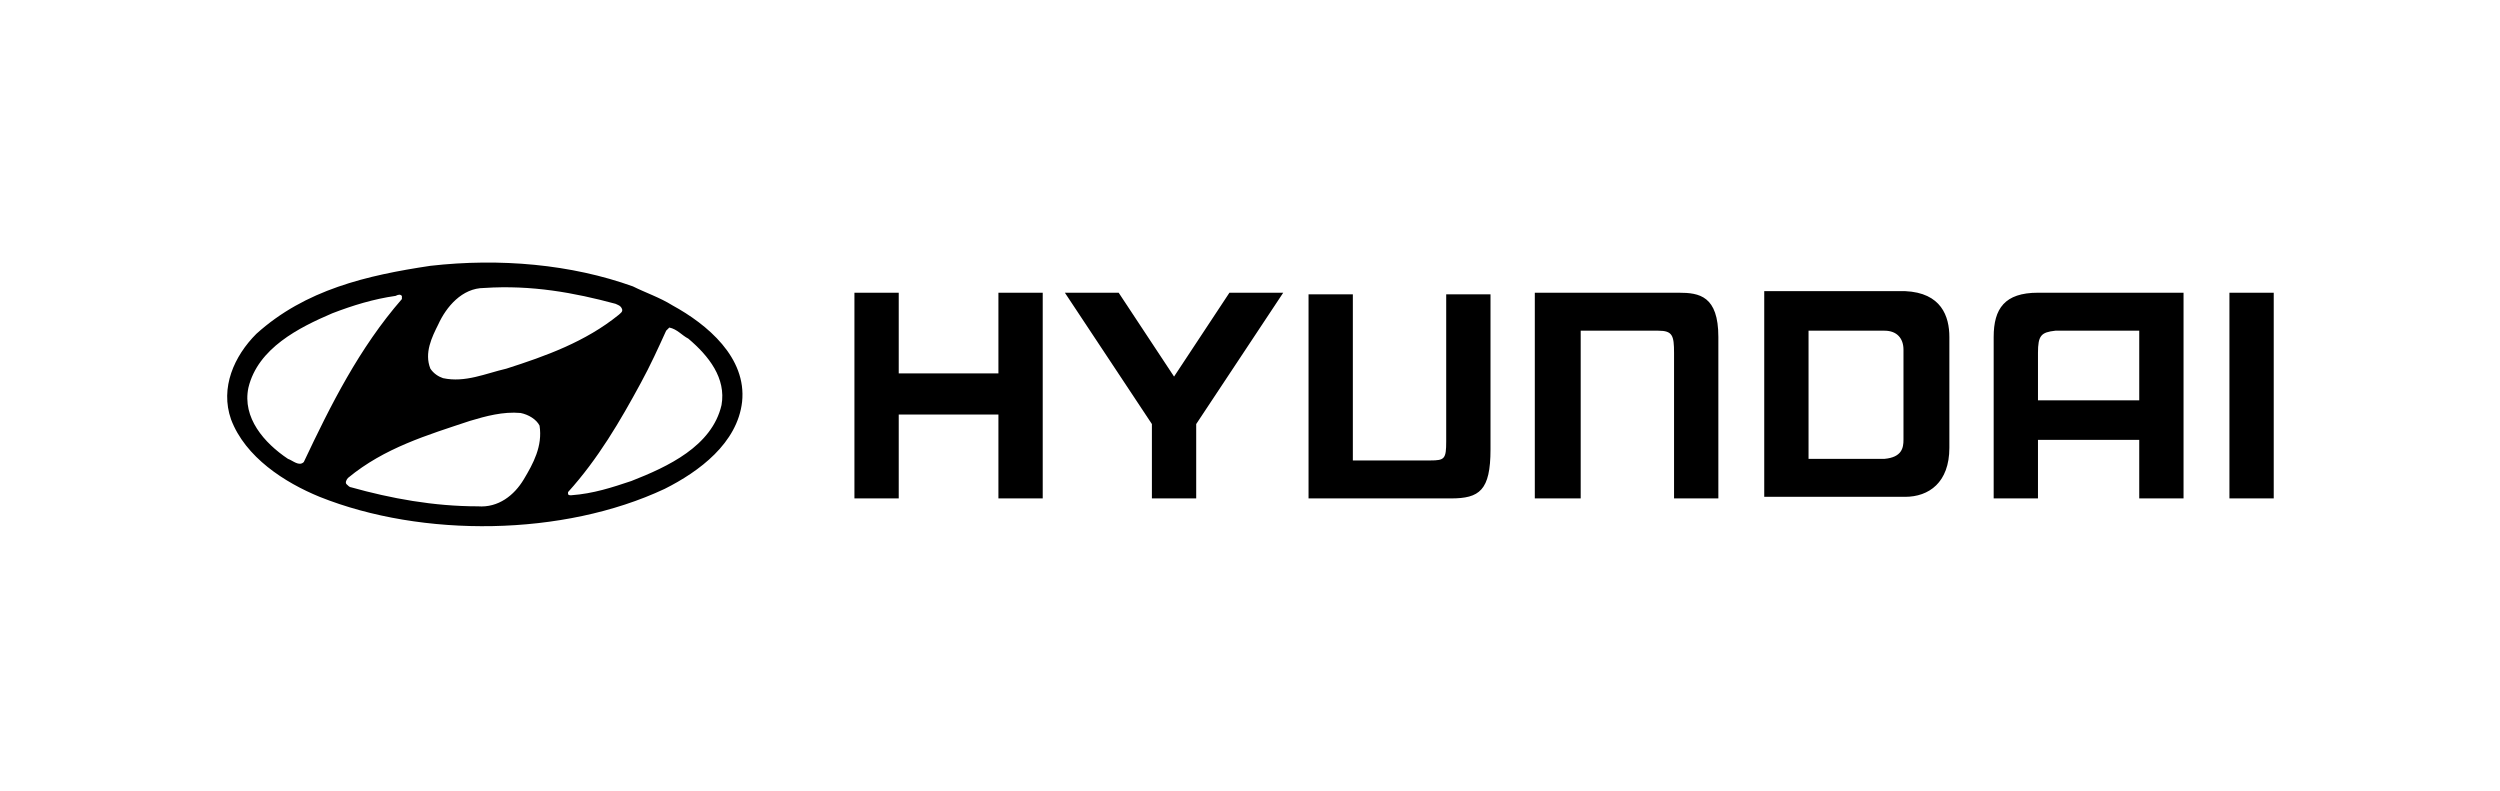 <?xml version="1.0" encoding="UTF-8"?> <!-- Generator: Adobe Illustrator 25.0.1, SVG Export Plug-In . SVG Version: 6.00 Build 0) --> <svg xmlns="http://www.w3.org/2000/svg" xmlns:xlink="http://www.w3.org/1999/xlink" version="1.1" id="Lager_1" x="0px" y="0px" viewBox="0 0 158 50" style="enable-background:new 0 0 158 50;" xml:space="preserve"> <style type="text/css"> .st0{fill-rule:evenodd;clip-rule:evenodd;} </style> <g> <path class="st0" d="M135.2,20.9h-5.3c-0.9,0.1-1.1,0.3-1.1,1.4v3h6.4V20.9z M138,18.5v13h-2.8v-3.7h-6.4v3.7H126V21.3 c0-1.8,0.7-2.8,2.8-2.8H138z M123.2,21.3v7c0,2.2-1.3,3.1-2.8,3.1h-8.9v-13h8.9C122.7,18.5,123.2,20,123.2,21.3z M120.3,22.1 c0-0.7-0.4-1.2-1.2-1.2h-4.8V29l4.8,0c1.1-0.1,1.2-0.7,1.2-1.2V22.1z M54,18.5h2.8v5.1h6.3v-5.1h2.8v13h-2.8v-5.3h-6.3v5.3H54V18.5 z M70.7,18.5l3.5,5.3l3.5-5.3h3.4l-5.5,8.3v4.7h-2.8v-4.7l-5.5-8.3H70.7z M97,18.5h9.1c1.3,0,2.5,0.2,2.5,2.8v10.2h-2.8v-9.2 c0-1.1-0.1-1.4-1-1.4h-4.9v10.6H97V18.5z M143.7,18.5v13h-2.8v-13H143.7z M82.6,31.5h9.1c1.8,0,2.5-0.5,2.5-3.1v-9.8h-2.8v9.3 c0,1.1-0.1,1.2-1,1.2h-4.9l0-10.5h-2.8V31.5z"></path> <path class="st0" d="M34.1,26.9c0.2,1.3-0.4,2.4-1,3.4c-0.6,1-1.6,1.8-2.9,1.7c-2.8,0-5.5-0.5-8-1.2c-0.1,0-0.2-0.1-0.3-0.2 c-0.1-0.1,0-0.3,0.1-0.4c2.3-1.9,5-2.7,7.7-3.6c1-0.3,2.1-0.6,3.2-0.5C33.4,26.2,33.9,26.5,34.1,26.9z M43.5,21.4 c1.3,1.1,2.4,2.5,2.1,4.2c-0.6,2.6-3.4,3.9-5.7,4.8c-1.2,0.4-2.4,0.8-3.8,0.9c-0.1,0-0.2,0-0.2-0.1l0-0.1c1.9-2.1,3.3-4.5,4.6-6.9 c0.6-1.1,1.1-2.2,1.6-3.3c0.1-0.1,0.1-0.1,0.2-0.2C42.8,20.8,43.1,21.2,43.5,21.4z M25.4,18.7l0,0.2c-2.7,3.1-4.5,6.7-6.2,10.3 c-0.3,0.3-0.7-0.1-1-0.2c-1.5-1-2.9-2.6-2.5-4.5c0.6-2.5,3.2-3.8,5.3-4.7c1.3-0.5,2.6-0.9,4-1.1C25.2,18.6,25.3,18.6,25.4,18.7z M38.9,19.2c0.2,0.1,0.3,0.1,0.4,0.3c0.1,0.2-0.1,0.3-0.2,0.4c-2.1,1.7-4.6,2.6-7.1,3.4c-1.3,0.3-2.6,0.9-4,0.6 c-0.3-0.1-0.6-0.3-0.8-0.6c-0.4-1,0.1-2,0.5-2.8c0.5-1.1,1.5-2.3,2.9-2.3C33.6,18,36.3,18.5,38.9,19.2z M42.5,19.3 c2.2,1.2,4.7,3.3,4.4,6.1c-0.3,2.6-2.7,4.4-4.9,5.5c-6.4,3-15.3,3.1-21.8,0.5c-2.2-0.9-4.7-2.5-5.6-4.9c-0.7-2,0.2-4,1.6-5.4 c3.1-2.8,7-3.7,11-4.3c4.4-0.5,8.9-0.1,12.8,1.3C40.8,18.5,41.7,18.8,42.5,19.3z"></path> </g> </svg> 